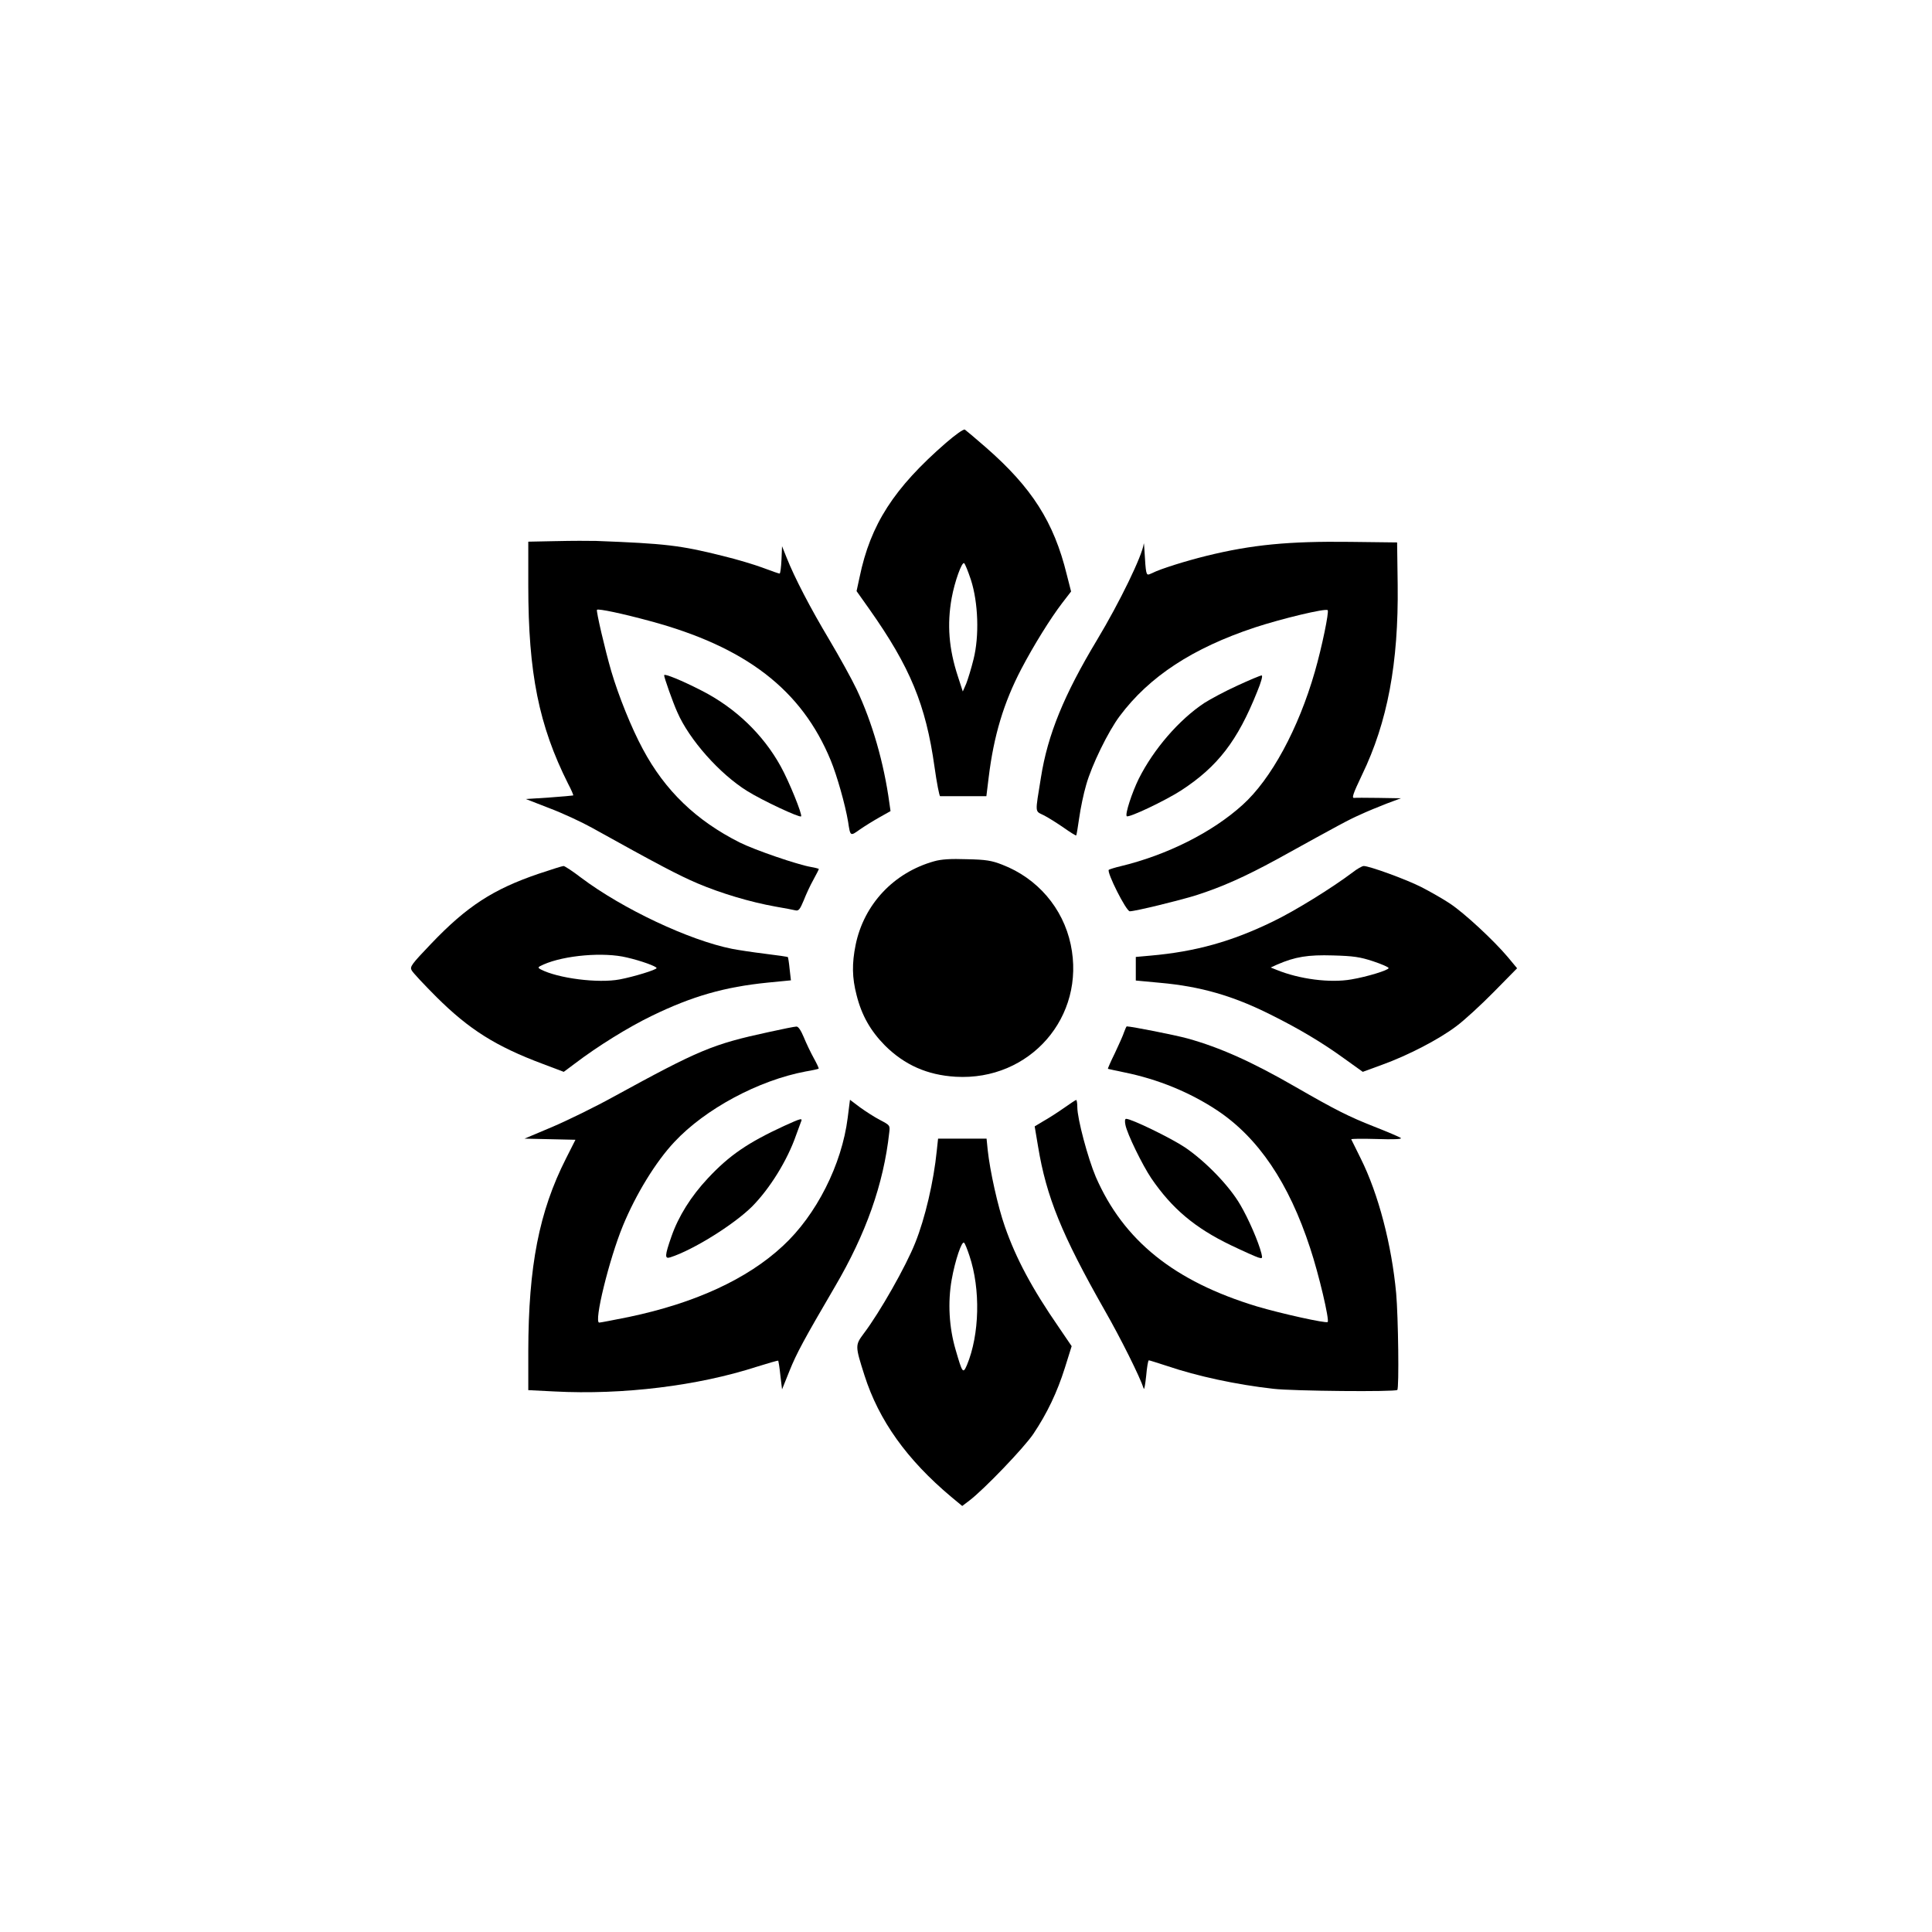 <?xml version="1.0" standalone="no"?>
<!DOCTYPE svg PUBLIC "-//W3C//DTD SVG 20010904//EN"
 "http://www.w3.org/TR/2001/REC-SVG-20010904/DTD/svg10.dtd">
<svg version="1.0" xmlns="http://www.w3.org/2000/svg"
 width="1024pt" height="1024pt" viewBox="0 0 1024 1024"
 preserveAspectRatio="xMidYMid meet">

<g transform="translate(0,1024) scale(0.1,-0.1)"
fill="#000000" stroke="none">
<path d="M5014 7893 c-276 -240 -400 -432 -458 -712 l-16 -74 68 -96 c216
-306 299 -507 345 -835 12 -86 26 -157 30 -156 4 0 60 0 126 0 l119 0 12 98
c27 223 80 398 173 576 66 126 155 269 217 350 l47 61 -23 90 c-68 278 -185
461 -429 674 -55 48 -105 90 -111 94 -7 4 -50 -27 -100 -70z m132 -726 c39
-121 45 -298 14 -421 -12 -49 -30 -107 -39 -130 l-18 -41 -26 80 c-48 146 -58
275 -33 415 16 88 54 193 66 185 5 -3 21 -43 36 -88z"/>
<path d="M2948 7372 l-148 -3 0 -232 c0 -465 56 -742 211 -1051 17 -32 29 -60
27 -62 -2 -1 -59 -6 -127 -11 l-124 -8 126 -49 c69 -26 170 -73 224 -103 351
-195 457 -251 560 -295 125 -53 279 -99 413 -123 47 -8 94 -17 106 -20 17 -4
24 5 44 53 12 31 35 81 51 109 16 29 29 55 29 57 0 2 -19 7 -42 11 -71 12
-298 90 -378 130 -230 116 -395 274 -513 495 -61 113 -129 283 -167 412 -34
117 -81 320 -76 326 8 7 135 -20 279 -59 510 -137 806 -365 960 -739 33 -80
77 -235 92 -325 12 -79 11 -78 63 -41 26 18 73 47 105 65 l57 32 -6 42 c-29
214 -91 428 -173 602 -26 55 -92 174 -146 265 -101 169 -184 329 -226 435
l-24 60 -3 -72 c-2 -40 -6 -73 -10 -73 -4 0 -42 13 -84 29 -42 16 -140 46
-219 65 -224 56 -303 65 -669 79 -36 1 -131 1 -212 -1z"/>
<path d="M6062 7358 c-7 -62 -128 -311 -247 -509 -175 -291 -262 -502 -298
-731 -31 -193 -33 -175 15 -199 24 -12 71 -42 106 -66 35 -25 65 -43 66 -41 2
1 9 44 16 93 7 50 23 128 37 175 29 104 117 284 178 365 157 210 387 360 715
469 143 47 376 103 387 92 8 -8 -30 -194 -68 -326 -87 -303 -232 -570 -383
-706 -161 -146 -401 -266 -646 -325 -30 -7 -58 -16 -63 -19 -13 -11 92 -220
111 -220 29 0 262 57 352 85 137 44 258 98 427 190 342 189 379 209 442 237
36 17 100 43 141 59 l75 28 -120 2 c-66 1 -123 1 -127 0 -15 -2 -7 21 41 122
135 279 194 593 189 1007 l-3 225 -250 3 c-324 4 -520 -15 -760 -74 -113 -28
-247 -70 -287 -91 -26 -12 -28 -12 -33 9 -3 13 -6 55 -8 93 -2 39 -4 62 -5 53z"/>
<path d="M3520 6661 c0 -12 46 -143 70 -196 63 -145 224 -327 371 -418 80 -50
277 -142 285 -134 8 8 -64 186 -108 265 -93 169 -240 310 -418 401 -105 54
-200 93 -200 82z"/>
<path d="M6558 6606 c-64 -29 -142 -71 -175 -92 -134 -89 -268 -244 -347 -401
-36 -73 -74 -189 -64 -199 10 -10 204 82 289 137 193 126 298 262 402 522 22
53 31 87 24 87 -7 0 -64 -24 -129 -54z"/>
<path d="M4951 5675 c-214 -60 -372 -228 -416 -443 -20 -99 -19 -174 5 -266
27 -108 74 -190 151 -268 103 -102 223 -156 374 -165 394 -23 691 318 610 701
-41 193 -176 351 -363 423 -56 22 -87 27 -187 29 -85 3 -136 0 -174 -11z"/>
<path d="M2855 5609 c-241 -82 -380 -172 -569 -370 -105 -110 -115 -123 -104
-142 6 -12 66 -76 132 -142 172 -171 314 -261 563 -354 l111 -42 59 44 c121
92 282 192 408 253 214 104 385 153 614 176 l123 12 -7 61 c-3 33 -8 61 -9 62
-1 2 -56 10 -122 18 -65 8 -144 20 -174 26 -226 45 -579 211 -800 377 -44 34
-87 62 -93 62 -7 0 -66 -19 -132 -41z m468 -444 c74 -17 157 -47 157 -56 0 -9
-121 -46 -195 -60 -115 -22 -329 6 -419 53 -18 10 -16 12 15 26 111 49 320 67
442 37z"/>
<path d="M7169 5616 c-109 -82 -305 -204 -424 -261 -216 -105 -408 -159 -647
-180 l-78 -7 0 -63 0 -62 128 -12 c215 -19 388 -69 587 -169 151 -75 273 -148
389 -232 l99 -71 101 37 c139 50 304 136 395 205 42 31 131 113 199 182 l123
125 -49 59 c-75 89 -230 233 -307 284 -39 26 -108 65 -153 88 -81 41 -274 111
-304 111 -8 0 -35 -15 -59 -34z m109 -471 c45 -15 82 -31 82 -36 0 -11 -114
-46 -197 -60 -113 -20 -276 1 -398 51 l-30 12 35 16 c95 41 162 52 295 48 109
-3 143 -8 213 -31z"/>
<path d="M4075 4770 c-300 -65 -368 -94 -825 -344 -96 -53 -241 -124 -323
-159 l-147 -62 135 -3 135 -3 -50 -99 c-143 -282 -199 -571 -200 -1021 l0
-207 139 -7 c362 -19 760 30 1072 131 61 19 112 34 114 32 1 -2 7 -36 11 -77
l9 -75 39 97 c38 95 79 170 241 447 165 281 258 544 288 816 5 40 4 40 -49 68
-29 15 -77 46 -106 67 l-53 40 -12 -95 c-31 -248 -166 -516 -344 -680 -189
-176 -467 -303 -815 -376 -80 -16 -151 -30 -158 -30 -30 0 53 337 125 512 69
168 175 341 273 445 163 175 446 327 696 374 36 6 67 13 69 15 2 2 -10 27 -26
56 -16 29 -40 79 -53 111 -15 36 -29 57 -39 56 -9 0 -74 -13 -146 -29z"/>
<path d="M5958 4770 c-5 -17 -28 -67 -49 -112 -22 -44 -38 -82 -37 -83 2 -1
41 -9 88 -19 177 -36 346 -105 491 -201 218 -145 380 -384 493 -730 46 -138
103 -381 93 -392 -9 -8 -248 45 -376 83 -438 133 -706 349 -853 686 -42 99
-98 308 -98 370 0 21 -3 38 -6 38 -3 0 -33 -20 -67 -44 -34 -24 -83 -55 -108
-69 l-45 -27 18 -107 c44 -267 126 -468 352 -866 87 -152 188 -355 208 -417 3
-8 8 22 13 68 4 45 10 82 14 82 4 0 47 -14 97 -30 159 -54 367 -99 564 -121
103 -12 645 -17 656 -6 10 10 5 388 -6 512 -24 258 -94 527 -188 715 -26 52
-48 98 -50 101 -1 4 59 4 135 2 87 -3 134 -1 128 5 -5 5 -71 33 -145 62 -129
51 -198 85 -415 210 -232 134 -402 209 -571 256 -70 19 -294 63 -322 64 -2 0
-8 -14 -14 -30z"/>
<path d="M4155 4272 c-192 -89 -289 -155 -403 -277 -90 -96 -156 -202 -193
-308 -36 -103 -37 -121 -6 -111 119 38 335 172 433 269 94 95 187 244 234 380
10 28 21 58 25 68 10 23 3 21 -90 -21z"/>
<path d="M5965 4278 c9 -48 90 -213 137 -283 110 -161 231 -263 422 -355 67
-32 132 -61 145 -65 22 -7 23 -5 17 21 -16 63 -68 183 -112 258 -59 102 -186
232 -294 305 -75 50 -283 151 -311 151 -7 0 -8 -12 -4 -32z"/>
<path d="M4965 4140 c-16 -161 -62 -358 -114 -487 -49 -124 -188 -369 -273
-481 -46 -62 -46 -65 4 -222 76 -238 224 -446 460 -644 l58 -48 37 28 c77 58
291 281 340 354 73 109 126 220 167 350 l36 115 -68 100 c-143 207 -227 365
-286 534 -37 105 -79 294 -91 406 l-6 60 -129 0 -128 0 -7 -65z m173 -555 c60
-178 54 -419 -13 -580 -21 -48 -24 -43 -60 81 -35 119 -42 251 -21 371 18 102
54 209 66 196 5 -4 17 -35 28 -68z"/>
</g>
</svg>
